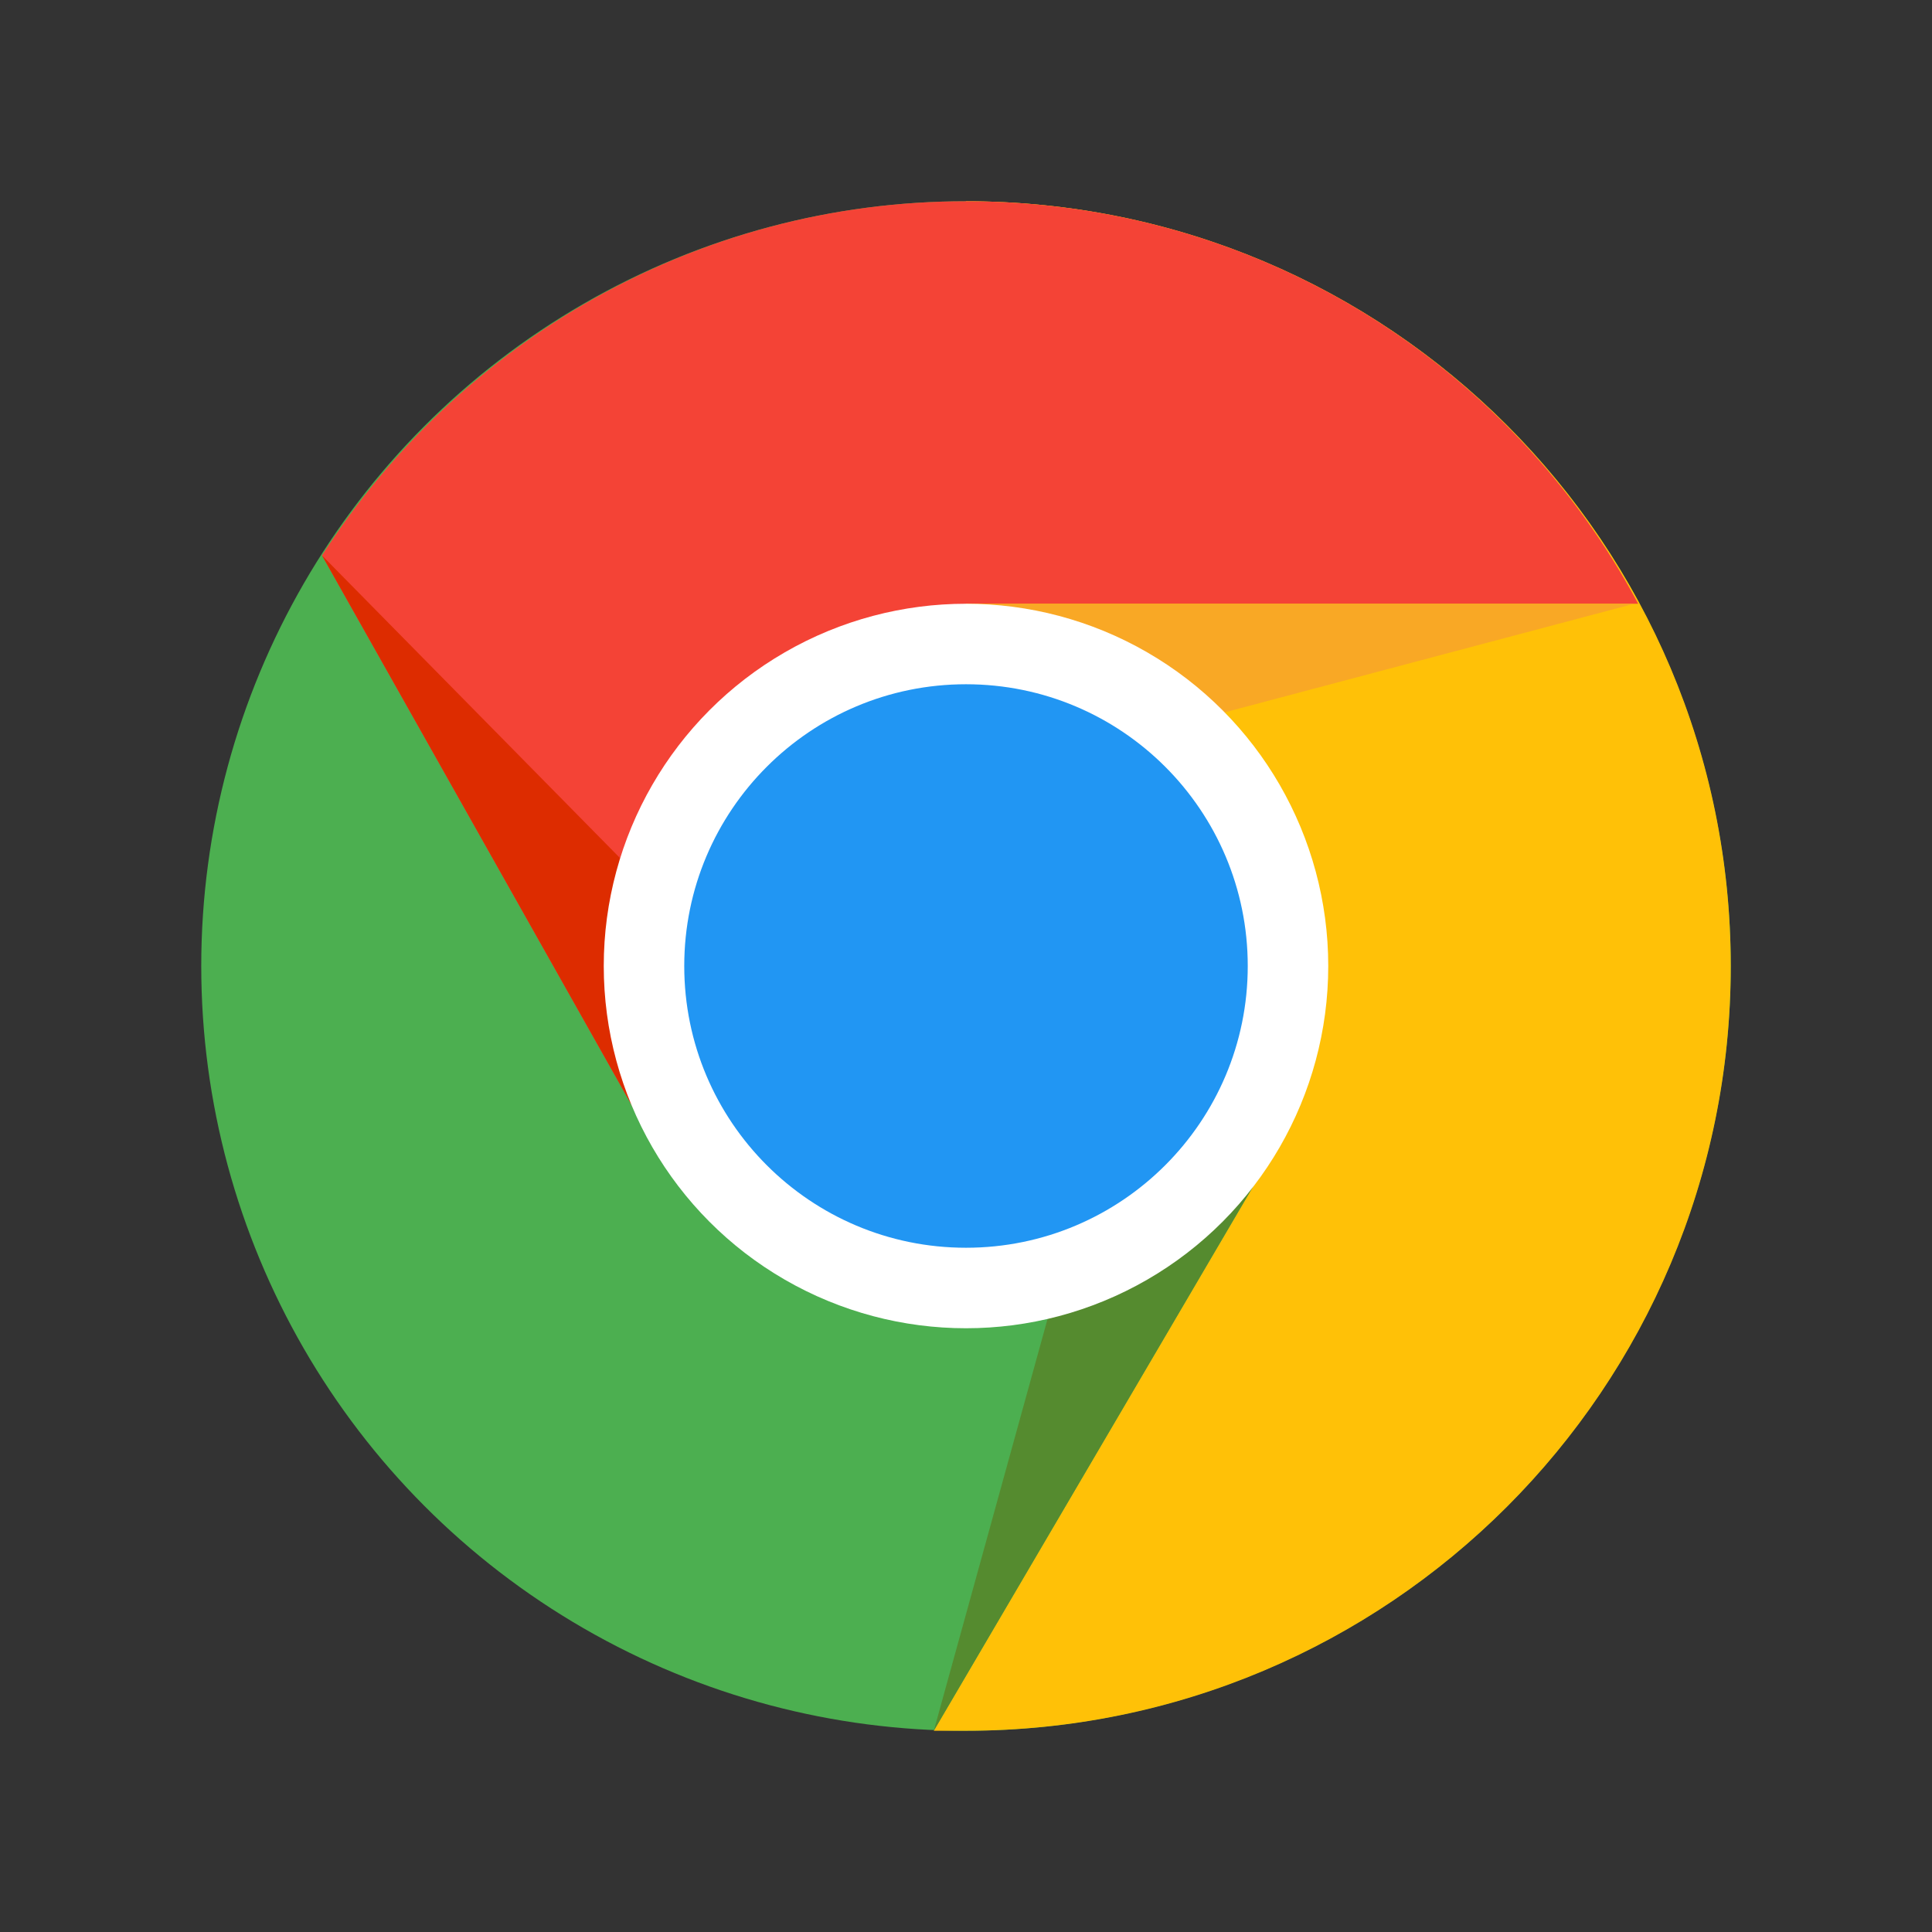<!--?xml version="1.0" encoding="utf-8"?-->
<svg version="1.1" xmlns="http://www.w3.org/2000/svg" xmlns:xlink="http://www.w3.org/1999/xlink" x="0px" y="0px" viewBox="0 0 48 48" enable-background="new 0 0 48 48" xml:space="preserve">
<rect x="0" y="0" width="48" height="48" fill="#333333" stroke="none"/>
<circle fill="#4CAF50" cx="24" cy="24" r="19"></circle>
<path fill="#FFC107" d="M24,5v19l8,4l-8.8,15c0.3,0,0.5,0,0.8,0c10.5,0,19-8.5,19-19S34.5,5,24,5z"></path>
<path fill="#F44336" d="M16,28l8-13h16.7C37.5,9,31.2,5,24,5c-6.7,0-12.6,3.5-16,8.8L16,28z"></path>
<polygon fill="#DD2C00" points="8,13.8 16,28 21,27 "></polygon>
<polygon fill="#F9A825" points="40.6,15 24,15 22.5,19.8 "></polygon>
<polygon fill="#558B2F" points="23.2,43 32,28 28.2,24.9 "></polygon>
<circle fill="#FFFFFF" cx="24" cy="24" r="9"></circle>
<circle fill="#2196F3" cx="24" cy="24" r="7"></circle>
</svg>